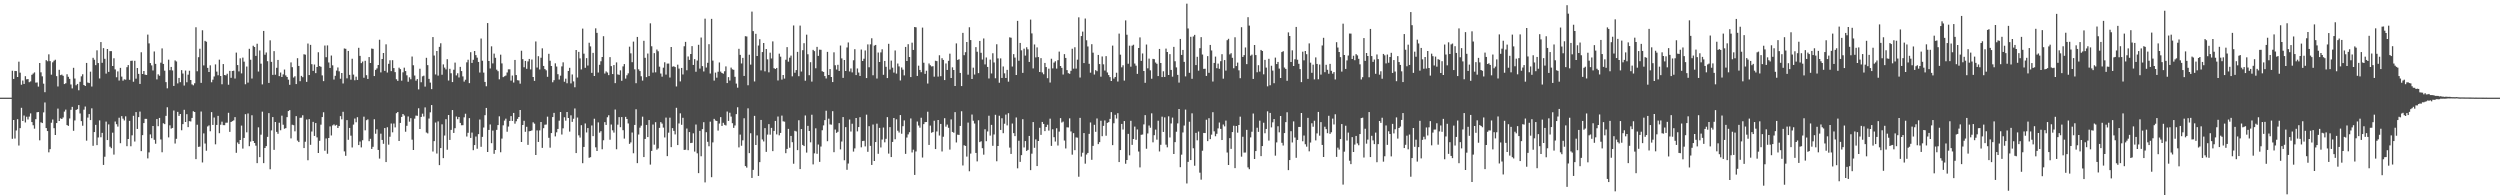 <?xml version="1.0" encoding="UTF-8"?>
<svg xmlns="http://www.w3.org/2000/svg" width="1920" height="150">
  <path d="M0 75.000h1v1.000H0zM1 75.000h1v1.000H1zM2 75.000h1v1.000H2zM3 74.998h1v1.000H3zM4 74.999h1v1.000H4zM5 74.997h1v1.000H5zM6 74.998h1v1.000H6zM7 74.997h1v1.000H7zM8 74.998h1v1.000H8zM9 54.328h1v52.251H9zM10 60.637h1v31.526H10zM11 54.458h1v51.927H11zM12 54.560h1v45.616H12zM13 59.154h1v32.409H13zM14 47.350h1v64.422H14zM15 55.795h1v42.598H15zM16 65.095h1v17.709H16zM17 61.853h1v31.080H17zM18 64.451h1v24.252H18zM19 58.529h1v35.521H19zM20 60.902h1v28.728H20zM21 60.716h1v31.017H21zM22 63.135h1v26.405H22zM23 62.505h1v24.576H23zM24 57.448h1v36.306H24zM25 56.498h1v39.711H25zM26 55.622h1v43.189H26zM27 63.442h1v28.084H27zM28 63.340h1v22.894H28zM29 66.495h1v19.506H29zM30 48.383h1v59.408H30zM31 55.558h1v38.416H31zM32 58.618h1v35.913H32zM33 64.279h1v22.044H33zM34 70.814h1v7.856H34zM35 46.171h1v52.169H35zM36 47.059h1v53.618H36zM37 41.727h1v75.284H37zM38 46.965h1v67.567H38zM39 57.348h1v36.907H39zM40 47.867h1v43.933H40zM41 46.583h1v51.876H41zM42 45.881h1v57.795H42zM43 58.490h1v36.042H43zM44 66.409h1v17.017H44zM45 53.602h1v39.315H45zM46 57.725h1v33.168H46zM47 57.308h1v34.070H47zM48 58.196h1v32.029H48zM49 64.540h1v21.157H49zM50 63.971h1v20.188H50zM51 57.056h1v39.008H51zM52 58.969h1v37.723H52zM53 60.555h1v30.430H53zM54 64.854h1v19.464H54zM55 67.889h1v14.205H55zM56 52.059h1v48.420H56zM57 60.327h1v32.192H57zM58 65.462h1v18.973H58zM59 64.483h1v19.379H59zM60 69.343h1v11.361H60zM61 62.805h1v24.320H61zM62 58.616h1v34.415H62zM63 57.057h1v39.502H63zM64 65.294h1v18.939H64zM65 66.052h1v15.760H65zM66 48.332h1v59.723H66zM67 63.389h1v26.935H67zM68 63.795h1v23.789H68zM69 55.033h1v37.176H69zM70 66.450h1v16.730H70zM71 44.398h1v67.582H71zM72 45.886h1v55.545H72zM73 49.998h1v45.877H73zM74 38.673h1v72.765H74zM75 48.444h1v57.118H75zM76 60.248h1v32.214H76zM77 32.328h1v73.075H77zM78 48.207h1v53.849H78zM79 36.991h1v89.695H79zM80 45.147h1v75.244H80zM81 56.527h1v36.855H81zM82 37.642h1v69.922H82zM83 55.211h1v40.336H83zM84 39.259h1v73.431H84zM85 39.289h1v74.510H85zM86 50.676h1v51.232H86zM87 44.726h1v74.023H87zM88 53.310h1v40.054H88zM89 59.326h1v36.041H89zM90 54.850h1v42.368H90zM91 61.840h1v28.560H91zM92 52.101h1v57.889H92zM93 58.844h1v30.361H93zM94 61.960h1v29.163H94zM95 60.948h1v31.549H95zM96 61.160h1v28.200H96zM97 51.607h1v60.653H97zM98 49.987h1v56.784H98zM99 61.273h1v31.546H99zM100 46.745h1v65.582H100zM101 46.603h1v57.355H101zM102 62.769h1v26.153H102zM103 46.718h1v61.966H103zM104 60.431h1v25.661H104zM105 52.239h1v46.788H105zM106 56.752h1v33.184H106zM107 64.462h1v21.234H107zM108 40.139h1v75.953H108zM109 56.818h1v46.949H109zM110 54.517h1v39.982H110zM111 57.325h1v33.940H111zM112 57.584h1v33.723H112zM113 26.579h1v95.049H113zM114 33.349h1v83.684H114zM115 48.457h1v54.743H115zM116 50.213h1v55.942H116zM117 54.127h1v42.651H117zM118 39.519h1v67.845H118zM119 49.059h1v61.327H119zM120 60.996h1v30.425H120zM121 57.097h1v39.812H121zM122 58.180h1v32.396H122zM123 48.152h1v58.942H123zM124 37.147h1v79.797H124zM125 49.092h1v45.596H125zM126 54.250h1v41.101H126zM127 63.089h1v25.898H127zM128 67.819h1v14.577H128zM129 45.826h1v59.691H129zM130 53.889h1v42.353H130zM131 51.388h1v47.377H131zM132 54.140h1v44.108H132zM133 65.985h1v18.899H133zM134 46.405h1v63.810H134zM135 47.195h1v59.405H135zM136 64.027h1v21.871H136zM137 59.859h1v29.105H137zM138 63.113h1v24.424H138zM139 53.845h1v46.182H139zM140 56.483h1v38.866H140zM141 65.663h1v18.661H141zM142 54.191h1v39.489H142zM143 63.174h1v24.520H143zM144 57.332h1v40.304H144zM145 54.319h1v38.729H145zM146 61.420h1v31.850H146zM147 64.800h1v25.776H147zM148 65.514h1v19.916H148zM149 63.938h1v22.056H149zM150 20.939h1v101.266H150zM151 54.712h1v41.088H151zM152 43.954h1v68.847H152zM153 37.417h1v75.175H153zM154 63.649h1v21.986H154zM155 23.263h1v101.517H155zM156 50.228h1v52.244H156zM157 31.371h1v78.869H157zM158 32.028h1v83.761H158zM159 52.128h1v44.993H159zM160 55.314h1v40.980H160zM161 50.159h1v50.656H161zM162 63.182h1v22.926H162zM163 61.208h1v34.721H163zM164 58.723h1v31.543H164zM165 49.463h1v61.385H165zM166 55.008h1v40.916H166zM167 57.783h1v31.190H167zM168 45.809h1v56.464H168zM169 58.383h1v37.426H169zM170 64.729h1v28.711H170zM171 49.179h1v46.941H171zM172 57.604h1v38.538H172zM173 57.890h1v36.352H173zM174 56.641h1v37.556H174zM175 65.076h1v21.538H175zM176 54.416h1v46.848H176zM177 59.752h1v33.955H177zM178 54.527h1v38.512H178zM179 54.258h1v38.186H179zM180 60.307h1v29.639H180zM181 40.399h1v76.958H181zM182 49.955h1v59.477H182zM183 54.842h1v55.777H183zM184 44.822h1v62.704H184zM185 56.350h1v40.126H185zM186 44.232h1v69.896H186zM187 47.347h1v58.569H187zM188 64.722h1v22.992H188zM189 51.124h1v50.519H189zM190 63.441h1v23.692H190zM191 37.482h1v74.817H191zM192 45.895h1v62.867H192zM193 60.311h1v28.225H193zM194 35.107h1v73.196H194zM195 36.102h1v73.744H195zM196 42.888h1v68.984H196zM197 33.590h1v91.696H197zM198 54.923h1v42.845H198zM199 38.733h1v81.957H199zM200 48.910h1v54.534H200zM201 64.817h1v20.944H201zM202 23.732h1v101.546H202zM203 42.030h1v71.614H203zM204 40.272h1v71.975H204zM205 46.989h1v58.108H205zM206 63.703h1v23.179H206zM207 30.992h1v98.984H207zM208 47.531h1v52.636H208zM209 57.491h1v32.421H209zM210 39.274h1v75.847H210zM211 57.382h1v36.310H211zM212 52.072h1v49.195H212zM213 46.006h1v56.758H213zM214 58.488h1v35.780H214zM215 55.689h1v44.371H215zM216 59.141h1v29.672H216zM217 57.162h1v38.620H217zM218 53.417h1v45.463H218zM219 57.885h1v40.541H219zM220 59.141h1v30.808H220zM221 61.187h1v24.094H221zM222 65.134h1v19.435H222zM223 47.914h1v58.366H223zM224 51.606h1v44.200H224zM225 59.520h1v36.645H225zM226 58.577h1v42.263H226zM227 64.544h1v24.633H227zM228 44.686h1v63.299H228zM229 50.621h1v58.462H229zM230 62.366h1v28.117H230zM231 58.275h1v32.088H231zM232 59.298h1v29.237H232zM233 41.667h1v72.058H233zM234 41.993h1v66.841H234zM235 62.851h1v28.938H235zM236 33.456h1v89.644H236zM237 57.667h1v33.851H237zM238 34.467h1v76.741H238zM239 49.298h1v51.741H239zM240 54.426h1v39.177H240zM241 49.586h1v54.793H241zM242 56.183h1v38.347H242zM243 51.460h1v54.082H243zM244 40.137h1v77.355H244zM245 50.729h1v57.424H245zM246 51.313h1v44.418H246zM247 57.891h1v31.998H247zM248 62.325h1v23.919H248zM249 34.968h1v80.813H249zM250 43.918h1v62.440H250zM251 34.842h1v83.211H251zM252 47.967h1v57.992H252zM253 52.170h1v44.920H253zM254 42.631h1v61.409H254zM255 50.180h1v46.123H255zM256 61.088h1v34.426H256zM257 58.215h1v38.274H257zM258 54.221h1v41.696H258zM259 51.808h1v46.481H259zM260 54.803h1v42.040H260zM261 60.492h1v28.721H261zM262 56.039h1v35.608H262zM263 64.106h1v21.748H263zM264 37.222h1v79.074H264zM265 37.501h1v82.153H265zM266 60.171h1v32.100H266zM267 39.100h1v68.276H267zM268 57.498h1v40.780H268zM269 61.181h1v43.009H269zM270 45.118h1v68.155H270zM271 57.287h1v38.413H271zM272 61.636h1v29.385H272zM273 58.882h1v35.027H273zM274 61.382h1v28.616H274zM275 36.697h1v74.703H275zM276 42.922h1v65.797H276zM277 48.483h1v64.726H277zM278 47.234h1v60.478H278zM279 59.710h1v29.907H279zM280 46.716h1v53.385H280zM281 57.755h1v34.576H281zM282 60.608h1v31.091H282zM283 43.845h1v64.588H283zM284 48.369h1v58.215H284zM285 37.255h1v77.122H285zM286 37.510h1v75.229H286zM287 58.406h1v33.180H287zM288 53.655h1v49.067H288zM289 52.533h1v46.793H289zM290 49.933h1v65.206H290zM291 30.518h1v91.297H291zM292 55.591h1v47.063H292zM293 45.315h1v62.177H293zM294 40.703h1v69.759H294zM295 54.410h1v43.939H295zM296 34.055h1v90.396H296zM297 55.688h1v42.034H297zM298 49.015h1v62.073H298zM299 46.260h1v58.773H299zM300 54.639h1v40.234H300zM301 46.248h1v55.389H301zM302 52.264h1v42.632H302zM303 55.408h1v42.454H303zM304 60.897h1v26.029H304zM305 62.123h1v23.902H305zM306 51.965h1v56.329H306zM307 53.093h1v41.307H307zM308 61.933h1v27.893H308zM309 55.544h1v31.992H309zM310 51.949h1v36.779H310zM311 54.564h1v46.589H311zM312 57.868h1v38.748H312zM313 62.783h1v26.643H313zM314 59.383h1v34.082H314zM315 60.857h1v29.926H315zM316 43.399h1v63.865H316zM317 50.138h1v65.076H317zM318 57.988h1v33.164H318zM319 61.964h1v26.810H319zM320 60.742h1v28.199H320zM321 68.660h1v14.486H321zM322 52.799h1v46.272H322zM323 63.184h1v26.598H323zM324 58.612h1v28.661H324zM325 58.116h1v31.358H325zM326 66.495h1v15.981H326zM327 44.370h1v57.402H327zM328 50.023h1v52.443H328zM329 60.577h1v30.457H329zM330 63.457h1v22.817H330zM331 68.476h1v12.226H331zM332 28.455h1v87.939H332zM333 42.637h1v65.744H333zM334 57.195h1v36.928H334zM335 39.180h1v78.744H335zM336 58.046h1v35.172H336zM337 36.014h1v90.796H337zM338 33.223h1v80.510H338zM339 57.399h1v38.066H339zM340 49.466h1v71.975H340zM341 51.898h1v52.168H341zM342 53.312h1v38.214H342zM343 45.444h1v69.571H343zM344 61.833h1v26.511H344zM345 52.829h1v54.648H345zM346 56.263h1v43.483H346zM347 63.021h1v21.535H347zM348 53.543h1v48.533H348zM349 48.084h1v50.398H349zM350 57.898h1v31.601H350zM351 56.252h1v35.314H351zM352 59.508h1v30.332H352zM353 51.339h1v43.096H353zM354 54.567h1v41.646H354zM355 58.652h1v37.515H355zM356 62.683h1v27.417H356zM357 61.224h1v26.142H357zM358 47.848h1v57.003H358zM359 45.852h1v56.156H359zM360 63.828h1v26.896H360zM361 40.107h1v65.849H361zM362 48.321h1v53.516H362zM363 45.915h1v69.460H363zM364 39.158h1v72.270H364zM365 42.349h1v62.498H365zM366 44.273h1v69.947H366zM367 47.551h1v55.454H367zM368 55.721h1v36.102H368zM369 29.609h1v83.119H369zM370 46.647h1v58.477H370zM371 55.756h1v42.188H371zM372 62.913h1v25.551H372zM373 66.255h1v16.659H373zM374 17.717h1v99.017H374zM375 46.829h1v52.964H375zM376 52.574h1v43.024H376zM377 35.593h1v74.399H377zM378 48.667h1v51.626H378zM379 41.189h1v76.934H379zM380 44.376h1v70.833H380zM381 53.502h1v46.214H381zM382 54.698h1v41.354H382zM383 60.911h1v28.433H383zM384 41.979h1v74.939H384zM385 48.683h1v57.787H385zM386 59.259h1v36.992H386zM387 58.568h1v34.033H387zM388 57.995h1v33.140H388zM389 55.678h1v45.479H389zM390 53.230h1v43.947H390zM391 53.265h1v39.617H391zM392 61.926h1v27.280H392zM393 58.002h1v34.887H393zM394 63.362h1v23.380H394zM395 46.015h1v48.955H395zM396 57.670h1v35.461H396zM397 61.611h1v29.692H397zM398 61.821h1v28.059H398zM399 64.254h1v20.248H399zM400 38.971h1v70.076H400zM401 45.435h1v50.540H401zM402 51.665h1v41.101H402zM403 46.789h1v54.435H403zM404 52.856h1v44.522H404zM405 47.134h1v64.133H405zM406 45.240h1v55.595H406zM407 53.275h1v47.340H407zM408 45.717h1v54.410H408zM409 59.146h1v34.809H409zM410 62.090h1v32.883H410zM411 31.844h1v87.214H411zM412 51.888h1v48.243H412zM413 43.184h1v65.830H413zM414 53.370h1v46.784H414zM415 44.336h1v49.351H415zM416 37.130h1v76.437H416zM417 50.614h1v47.835H417zM418 53.052h1v42.747H418zM419 53.990h1v41.627H419zM420 58.967h1v30.616H420zM421 41.321h1v64.486H421zM422 46.651h1v66.779H422zM423 50.663h1v51.511H423zM424 63.165h1v26.732H424zM425 61.585h1v25.090H425zM426 48.646h1v56.106H426zM427 51.079h1v50.539H427zM428 56.999h1v42.032H428zM429 61.098h1v31.586H429zM430 58.121h1v27.901H430zM431 51.013h1v52.326H431zM432 47.884h1v50.653H432zM433 62.758h1v27.300H433zM434 60.398h1v32.269H434zM435 63.943h1v22.097H435zM436 54.456h1v36.169H436zM437 52.085h1v48.982H437zM438 64.042h1v24.544H438zM439 57.192h1v36.410H439zM440 62.533h1v28.666H440zM441 67.012h1v16.280H441zM442 38.380h1v79.164H442zM443 59.554h1v30.689H443zM444 39.825h1v64.093H444zM445 44.833h1v60.854H445zM446 53.343h1v42.804H446zM447 21.949h1v103.411H447zM448 41.209h1v71.633H448zM449 52.066h1v42.751H449zM450 44.644h1v57.088H450zM451 50.355h1v48.006H451zM452 32.831h1v88.380H452zM453 35.616h1v85.110H453zM454 55.979h1v40.392H454zM455 40.607h1v63.919H455zM456 58.370h1v32.822H456zM457 21.772h1v91.394H457zM458 25.236h1v90.756H458zM459 55.698h1v38.305H459zM460 49.747h1v52.163H460zM461 47.072h1v53.669H461zM462 43.771h1v70.867H462zM463 27.796h1v79.926H463zM464 56.453h1v37.333H464zM465 54.838h1v41.117H465zM466 55.687h1v34.385H466zM467 57.720h1v30.793H467zM468 43.902h1v63.428H468zM469 50.774h1v44.854H469zM470 56.865h1v43.222H470zM471 49.957h1v51.891H471zM472 63.824h1v20.274H472zM473 47.903h1v66.732H473zM474 57.140h1v38.595H474zM475 57.514h1v32.445H475zM476 53.995h1v43.689H476zM477 62.074h1v27.813H477zM478 51.011h1v48.999H478zM479 49.207h1v57.247H479zM480 60.380h1v29.376H480zM481 57.798h1v33.577H481zM482 56.312h1v38.530H482zM483 35.860h1v74.628H483zM484 40.938h1v68.443H484zM485 47.766h1v54.016H485zM486 31.972h1v85.759H486zM487 53.229h1v42.727H487zM488 63.908h1v20.017H488zM489 28.372h1v96.932H489zM490 53.240h1v50.080H490zM491 54.566h1v43.481H491zM492 58.558h1v37.942H492zM493 61.916h1v27.684H493zM494 31.312h1v89.336H494zM495 44.398h1v62.297H495zM496 59.263h1v36.663H496zM497 41.122h1v64.146H497zM498 58.423h1v33.776H498zM499 17.910h1v108.489H499zM500 35.530h1v80.362H500zM501 55.745h1v39.912H501zM502 40.806h1v70.324H502zM503 55.550h1v38.320H503zM504 38.057h1v76.868H504zM505 39.392h1v74.600H505zM506 51.189h1v47.008H506zM507 56.489h1v37.290H507zM508 58.858h1v36.087H508zM509 51.963h1v46.047H509zM510 47.813h1v57.750H510zM511 57.310h1v33.009H511zM512 48.822h1v71.095H512zM513 48.791h1v53.087H513zM514 59.560h1v30.800H514zM515 36.074h1v76.907H515zM516 51.199h1v47.201H516zM517 50.875h1v49.626H517zM518 51.491h1v51.752H518zM519 66.401h1v16.392H519zM520 49.647h1v61.788H520zM521 52.698h1v42.143H521zM522 62.521h1v24.541H522zM523 52.148h1v43.713H523zM524 57.181h1v33.303H524zM525 35.542h1v79.620H525zM526 32.170h1v82.824H526zM527 53.965h1v44.772H527zM528 43.378h1v71.975H528zM529 45.991h1v55.417H529zM530 41.475h1v68.401H530zM531 35.427h1v74.224H531zM532 49.868h1v52.532H532zM533 45.419h1v71.004H533zM534 55.074h1v40.550H534zM535 46.511h1v71.239H535zM536 34.393h1v98.557H536zM537 52.706h1v47.790H537zM538 28.820h1v91.181H538zM539 50.769h1v48.383H539zM540 54.903h1v38.963H540zM541 14.335h1v125.731H541zM542 51.868h1v49.638H542zM543 48.240h1v60.645H543zM544 33.965h1v78.342H544zM545 56.480h1v36.948H545zM546 14.484h1v121.583H546zM547 46.522h1v62.857H547zM548 61.900h1v29.395H548zM549 55.755h1v36.813H549zM550 59.650h1v33.290H550zM551 55.094h1v45.219H551zM552 47.960h1v46.918H552zM553 54.991h1v34.989H553zM554 56.052h1v40.676H554zM555 56.648h1v37.683H555zM556 54.740h1v41.126H556zM557 50.994h1v45.356H557zM558 63.811h1v21.866H558zM559 59.219h1v33.672H559zM560 61.827h1v24.731H560zM561 51.929h1v37.643H561zM562 53.259h1v41.371H562zM563 53.601h1v44.625H563zM564 58.975h1v37.369H564zM565 64.197h1v23.435H565zM566 67.339h1v15.045H566zM567 37.493h1v75.712H567zM568 42.156h1v61.238H568zM569 48.720h1v63.195H569zM570 44.464h1v63.295H570zM571 58.301h1v32.506H571zM572 27.812h1v99.717H572zM573 28.001h1v100.725H573zM574 65.488h1v17.735H574zM575 42.055h1v75.576H575zM576 49.598h1v52.739H576zM577 8.917h1v127.760H577zM578 23.895h1v106.579H578zM579 62.569h1v26.424H579zM580 25.974h1v85.381H580zM581 42.992h1v60.971H581zM582 34.979h1v100.161H582zM583 30.105h1v94.398H583zM584 54.090h1v38.005H584zM585 39.994h1v67.105H585zM586 33.023h1v75.641H586zM587 54.804h1v43.593H587zM588 37.644h1v79.009H588zM589 45.561h1v57.788H589zM590 55.564h1v39.753H590zM591 40.468h1v62.953H591zM592 44.887h1v53.302H592zM593 31.805h1v84.274H593zM594 52.363h1v48.188H594zM595 52.981h1v39.893H595zM596 52.182h1v51.021H596zM597 61.801h1v27.700H597zM598 41.208h1v62.721H598zM599 43.509h1v58.564H599zM600 61.114h1v27.669H600zM601 57.591h1v35.614H601zM602 60.378h1v33.088H602zM603 45.898h1v71.760H603zM604 36.201h1v78.173H604zM605 47.343h1v51.651H605zM606 44.282h1v69.172H606zM607 42.682h1v61.734H607zM608 58.633h1v50.573H608zM609 19.575h1v106.183H609zM610 55.868h1v44.610H610zM611 53.804h1v47.178H611zM612 39.832h1v75.488H612zM613 58.544h1v33.816H613zM614 19.679h1v110.142H614zM615 54.918h1v44.230H615zM616 38.571h1v72.730H616zM617 33.165h1v78.989H617zM618 62.015h1v26.653H618zM619 26.604h1v90.612H619zM620 41.701h1v54.963H620zM621 57.773h1v42.834H621zM622 47.781h1v61.539H622zM623 62.684h1v25.442H623zM624 38.273h1v87.970H624zM625 39.275h1v78.473H625zM626 52.449h1v46.110H626zM627 36.015h1v82.123H627zM628 42.923h1v68.068H628zM629 38.155h1v86.172H629zM630 38.235h1v74.308H630zM631 54.730h1v45.338H631zM632 55.255h1v41.036H632zM633 58.426h1v33.823H633zM634 60.240h1v24.783H634zM635 39.853h1v68.614H635zM636 57.587h1v33.548H636zM637 53.033h1v42.491H637zM638 59.137h1v36.618H638zM639 63.026h1v22.351H639zM640 40.214h1v76.675H640zM641 50.133h1v49.357H641zM642 53.394h1v48.668H642zM643 49.788h1v51.442H643zM644 54.452h1v40.091H644zM645 34.996h1v79.755H645zM646 44.826h1v63.855H646zM647 59.795h1v30.118H647zM648 46.077h1v77.021H648zM649 54.542h1v43.074H649zM650 36.443h1v93.968H650zM651 32.605h1v92.993H651zM652 54.900h1v36.880H652zM653 52.599h1v48.412H653zM654 55.587h1v39.461H654zM655 46.273h1v70.173H655zM656 37.786h1v76.192H656zM657 57.664h1v32.981H657zM658 52.574h1v48.351H658zM659 55.722h1v41.843H659zM660 58.313h1v31.684H660zM661 38.020h1v75.114H661zM662 46.840h1v61.512H662zM663 45.087h1v63.057H663zM664 38.772h1v73.669H664zM665 59.965h1v28.102H665zM666 34.099h1v82.486H666zM667 51.680h1v45.222H667zM668 34.031h1v77.986H668zM669 29.395h1v97.297H669zM670 57.795h1v37.821H670zM671 34.999h1v88.640H671zM672 34.518h1v74.570H672zM673 60.294h1v34.679H673zM674 40.347h1v77.767H674zM675 47.627h1v50.564H675zM676 40.246h1v73.017H676zM677 37.853h1v69.317H677zM678 57.458h1v40.491H678zM679 46.786h1v62.533H679zM680 51.307h1v55.312H680zM681 59.978h1v30.003H681zM682 33.625h1v84.336H682zM683 53.379h1v44.248H683zM684 46.525h1v74.095H684zM685 51.966h1v57.052H685zM686 55.736h1v34.890H686zM687 38.766h1v68.200H687zM688 56.551h1v35.109H688zM689 48.781h1v51.617H689zM690 50.984h1v50.825H690zM691 61.820h1v26.547H691zM692 51.813h1v50.900H692zM693 53.519h1v43.398H693zM694 57.892h1v34.591H694zM695 36.065h1v82.128H695zM696 46.830h1v58.793H696zM697 33.920h1v69.281H697zM698 43.793h1v57.716H698zM699 59.182h1v31.825H699zM700 32.769h1v84.315H700zM701 38.343h1v76.603H701zM702 20.723h1v113.638H702zM703 20.996h1v95.320H703zM704 58.307h1v35.036H704zM705 50.455h1v45.948H705zM706 53.718h1v44.355H706zM707 55.438h1v34.982H707zM708 21.207h1v99.761H708zM709 48.157h1v47.198H709zM710 56.745h1v37.050H710zM711 54.344h1v39.361H711zM712 64.176h1v21.646H712zM713 48.732h1v62.568H713zM714 50.099h1v46.353H714zM715 51.067h1v50.881H715zM716 50.862h1v50.566H716zM717 58.886h1v33.852H717zM718 46.634h1v67.859H718zM719 46.949h1v54.012H719zM720 58.806h1v33.373H720zM721 42.430h1v61.679H721zM722 58.504h1v36.655H722zM723 44.675h1v71.639H723zM724 46.004h1v58.997H724zM725 61.472h1v29.312H725zM726 48.751h1v48.523H726zM727 53.686h1v42.004H727zM728 46.688h1v51.449H728zM729 41.205h1v73.692H729zM730 59.908h1v31.806H730zM731 51.709h1v49.609H731zM732 53.754h1v48.204H732zM733 66.032h1v20.094H733zM734 33.319h1v76.117H734zM735 46.028h1v57.372H735zM736 45.508h1v58.106H736zM737 56.032h1v40.690H737zM738 66.118h1v19.319H738zM739 25.228h1v101.861H739zM740 42.376h1v69.191H740zM741 40.097h1v71.989H741zM742 32.262h1v88.004H742zM743 57.328h1v36.825H743zM744 20.944h1v110.608H744zM745 30.771h1v87.179H745zM746 60.675h1v27.267H746zM747 51.949h1v40.761H747zM748 57.221h1v37.654H748zM749 36.220h1v81.216H749zM750 39.730h1v84.220H750zM751 56.190h1v36.164H751zM752 31.421h1v77.717H752zM753 40.570h1v67.900H753zM754 45.744h1v68.065H754zM755 29.563h1v89.233H755zM756 49.482h1v49.801H756zM757 44.109h1v64.308H757zM758 51.406h1v49.566H758zM759 60.284h1v28.584H759zM760 45.787h1v58.337H760zM761 56.427h1v39.451H761zM762 40.916h1v71.051H762zM763 47.985h1v55.304H763zM764 60.106h1v28.079H764zM765 33.980h1v89.889H765zM766 44.852h1v67.282H766zM767 63.519h1v25.358H767zM768 44.867h1v54.910H768zM769 59.852h1v30.966H769zM770 51.052h1v51.249H770zM771 56.297h1v38.752H771zM772 59.903h1v28.124H772zM773 53.660h1v42.657H773zM774 62.708h1v24.247H774zM775 28.686h1v84.684H775zM776 28.981h1v89.254H776zM777 51.086h1v43.780H777zM778 41.551h1v60.707H778zM779 44.218h1v60.313H779zM780 57.587h1v32.622H780zM781 16.018h1v113.243H781zM782 46.629h1v61.459H782zM783 32.993h1v91.331H783zM784 38.680h1v80.446H784zM785 55.972h1v35.581H785zM786 37.392h1v75.873H786zM787 42.714h1v65.630H787zM788 36.290h1v79.618H788zM789 37.888h1v77.199H789zM790 47.575h1v56.834H790zM791 15.079h1v115.577H791zM792 25.662h1v92.354H792zM793 52.523h1v41.237H793zM794 34.131h1v79.370H794zM795 44.064h1v63.010H795zM796 36.392h1v91.149H796zM797 43.819h1v64.449H797zM798 55.315h1v42.850H798zM799 44.634h1v58.964H799zM800 55.647h1v38.000H800zM801 57.044h1v38.155H801zM802 48.327h1v52.402H802zM803 51.508h1v46.003H803zM804 60.071h1v35.719H804zM805 52.715h1v47.582H805zM806 63.386h1v27.729H806zM807 45.115h1v66.900H807zM808 52.531h1v46.721H808zM809 48.054h1v57.302H809zM810 47.065h1v61.610H810zM811 52.666h1v45.857H811zM812 46.218h1v65.578H812zM813 39.627h1v61.431H813zM814 50.673h1v40.044H814zM815 52.139h1v41.944H815zM816 57.224h1v36.184H816zM817 41.559h1v66.350H817zM818 44.483h1v69.546H818zM819 53.843h1v43.939H819zM820 56.210h1v41.691H820zM821 56.695h1v34.210H821zM822 54.378h1v46.583H822zM823 37.408h1v81.366H823zM824 52.726h1v49.545H824zM825 36.288h1v79.044H825zM826 52.680h1v52.836H826zM827 45.845h1v59.880H827zM828 13.326h1v122.388H828zM829 59.539h1v30.978H829zM830 27.709h1v92.579H830zM831 24.275h1v93.006H831zM832 48.426h1v53.757H832zM833 14.224h1v111.450H833zM834 30.921h1v87.773H834zM835 35.666h1v81.782H835zM836 49.002h1v53.786H836zM837 55.786h1v38.244H837zM838 33.924h1v88.823H838zM839 40.464h1v71.561H839zM840 57.223h1v38.635H840zM841 53.841h1v47.357H841zM842 54.683h1v36.279H842zM843 42.175h1v68.504H843zM844 49.219h1v59.931H844zM845 58.883h1v33.836H845zM846 43.361h1v61.229H846zM847 49.410h1v47.249H847zM848 54.192h1v38.336H848zM849 43.109h1v61.127H849zM850 55.653h1v38.696H850zM851 57.631h1v36.193H851zM852 59.250h1v32.029H852zM853 62.207h1v23.916H853zM854 35.015h1v76.466H854zM855 60.381h1v34.303H855zM856 59.154h1v29.029H856zM857 55.865h1v35.173H857zM858 62.620h1v24.304H858zM859 25.822h1v98.631H859zM860 41.975h1v73.278H860zM861 51.705h1v43.486H861zM862 50.104h1v49.369H862zM863 61.878h1v31.082H863zM864 15.651h1v110.082H864zM865 26.663h1v96.211H865zM866 48.942h1v53.890H866zM867 35.086h1v84.223H867zM868 51.211h1v41.578H868zM869 35.088h1v76.147H869zM870 34.331h1v72.445H870zM871 48.789h1v48.455H871zM872 50.422h1v56.929H872zM873 56.725h1v42.686H873zM874 36.861h1v79.528H874zM875 28.740h1v99.803H875zM876 46.763h1v56.782H876zM877 41.085h1v62.256H877zM878 54.542h1v41.006H878zM879 63.593h1v24.815H879zM880 34.225h1v80.027H880zM881 52.475h1v50.031H881zM882 45.030h1v51.358H882zM883 54.034h1v44.081H883zM884 60.451h1v26.602H884zM885 45.196h1v64.118H885zM886 45.444h1v58.405H886zM887 48.005h1v51.507H887zM888 48.986h1v58.259H888zM889 58.439h1v34.303H889zM890 37.583h1v78.724H890zM891 48.397h1v62.791H891zM892 59.179h1v30.420H892zM893 54.731h1v46.579H893zM894 59.088h1v31.089H894zM895 37.316h1v73.768H895zM896 39.945h1v73.231H896zM897 57.586h1v31.747H897zM898 41.553h1v64.004H898zM899 53.731h1v41.113H899zM900 58.885h1v31.429H900zM901 35.984h1v82.288H901zM902 47.064h1v62.083H902zM903 51.785h1v49.410H903zM904 57.505h1v37.265H904zM905 63.456h1v20.242H905zM906 29.904h1v98.509H906zM907 42.174h1v76.629H907zM908 38.358h1v63.394H908zM909 47.530h1v48.901H909zM910 58.651h1v25.506H910zM911 2.809h1v138.093H911zM912 21.856h1v102.471H912zM913 55.935h1v37.553H913zM914 28.267h1v94.683H914zM915 60.532h1v26.515H915zM916 28.005h1v85.877H916zM917 26.800h1v100.467H917zM918 49.996h1v52.058H918zM919 43.630h1v64.141H919zM920 54.276h1v46.736H920zM921 36.994h1v95.628H921zM922 28.540h1v109.431H922zM923 41.877h1v73.868H923zM924 52.888h1v49.209H924zM925 52.763h1v49.439H925zM926 58.319h1v33.637H926zM927 43.135h1v65.271H927zM928 55.886h1v34.886H928zM929 34.499h1v72.356H929zM930 38.774h1v64.666H930zM931 62.636h1v23.510H931zM932 48.341h1v52.503H932zM933 43.490h1v61.140H933zM934 52.382h1v50.386H934zM935 48.821h1v49.771H935zM936 52.816h1v41.288H936zM937 47.008h1v51.954H937zM938 41.647h1v65.899H938zM939 60.425h1v35.200H939zM940 46.107h1v50.961H940zM941 54.238h1v38.407H941zM942 30.861h1v86.311H942zM943 29.776h1v96.920H943zM944 41.753h1v64.320H944zM945 40.847h1v73.466H945zM946 44.398h1v57.038H946zM947 52.449h1v44.140H947zM948 28.634h1v100.493H948zM949 50.715h1v46.029H949zM950 48.063h1v53.832H950zM951 53.998h1v42.004H951zM952 60.034h1v29.572H952zM953 20.886h1v99.445H953zM954 43.722h1v61.278H954zM955 42.341h1v74.835H955zM956 36.440h1v80.706H956zM957 49.275h1v50.446H957zM958 13.215h1v115.355H958zM959 19.687h1v110.249H959zM960 42.728h1v62.808H960zM961 41.919h1v59.235H961zM962 60.638h1v26.557H962zM963 34.543h1v87.554H963zM964 42.297h1v73.728H964zM965 55.489h1v42.611H965zM966 50.077h1v51.209H966zM967 54.983h1v37.670H967zM968 38.337h1v81.585H968zM969 39.166h1v73.037H969zM970 57.101h1v37.171H970zM971 45.954h1v56.391H971zM972 51.914h1v47.103H972zM973 66.322h1v19.205H973zM974 45.135h1v62.862H974zM975 65.497h1v21.234H975zM976 50.497h1v47.348H976zM977 54.209h1v39.763H977zM978 63.907h1v27.548H978zM979 44.245h1v75.283H979zM980 49.209h1v60.138H980zM981 47.580h1v49.384H981zM982 52.711h1v48.915H982zM983 59.924h1v29.186H983zM984 39.989h1v69.697H984zM985 39.332h1v72.456H985zM986 51.886h1v50.333H986zM987 52.944h1v40.854H987zM988 62.032h1v24.178H988zM989 24.889h1v105.787H989zM990 27.633h1v95.317H990zM991 47.596h1v53.154H991zM992 38.679h1v70.752H992zM993 50.677h1v42.544H993zM994 45.507h1v60.104H994zM995 20.695h1v100.481H995zM996 45.897h1v61.558H996zM997 48.974h1v48.525H997zM998 53.097h1v44.405H998zM999 63.060h1v23.740H999zM1000 39.659h1v68.838H1000zM1001 46.353h1v57.720H1001zM1002 39.154h1v71.636H1002zM1003 41.611h1v71.049H1003zM1004 60.566h1v29.934H1004zM1005 33.316h1v82.926H1005zM1006 48.112h1v61.368H1006zM1007 55.912h1v38.754H1007zM1008 49.668h1v47.659H1008zM1009 60.994h1v31.736H1009zM1010 44.076h1v63.775H1010zM1011 49.114h1v53.317H1011zM1012 60.889h1v25.070H1012zM1013 49.565h1v54.638H1013zM1014 57.317h1v36.505H1014zM1015 34.935h1v76.371H1015zM1016 29.007h1v91.591H1016zM1017 55.433h1v41.889H1017zM1018 49.760h1v49.397H1018zM1019 53.613h1v48.673H1019zM1020 56.652h1v32.278H1020zM1021 49.063h1v53.770H1021zM1022 54.356h1v47.213H1022zM1023 56.574h1v34.511H1023zM1024 55.324h1v40.269H1024zM1025 61.020h1v26.755H1025zM1026 32.419h1v88.051H1026zM1027 36.488h1v76.911H1027zM1028 39.951h1v74.942H1028zM1029 43.867h1v62.934H1029zM1030 54.983h1v40.276H1030zM1031 18.182h1v123.585H1031zM1032 42.215h1v74.251H1032zM1033 52.931h1v43.634H1033zM1034 46.371h1v61.572H1034zM1035 42.658h1v59.192H1035zM1036 25.730h1v97.728H1036zM1037 25.789h1v100.265H1037zM1038 45.290h1v60.003H1038zM1039 42.808h1v73.933H1039zM1040 46.244h1v64.832H1040zM1041 41.568h1v62.819H1041zM1042 42.548h1v67.582H1042zM1043 45.156h1v66.415H1043zM1044 49.409h1v53.577H1044zM1045 61.006h1v29.679H1045zM1046 59.309h1v31.082H1046zM1047 29.214h1v91.760H1047zM1048 46.744h1v52.117H1048zM1049 40.726h1v69.591H1049zM1050 42.983h1v64.208H1050zM1051 59.340h1v26.741H1051zM1052 22.206h1v98.425H1052zM1053 43.036h1v61.238H1053zM1054 47.512h1v60.293H1054zM1055 45.700h1v65.019H1055zM1056 56.693h1v45.128H1056zM1057 41.806h1v82.789H1057zM1058 45.389h1v65.282H1058zM1059 57.320h1v35.590H1059zM1060 54.714h1v39.640H1060zM1061 60.444h1v29.963H1061zM1062 41.443h1v82.719H1062zM1063 42.489h1v77.530H1063zM1064 48.670h1v47.709H1064zM1065 41.902h1v69.377H1065zM1066 48.183h1v52.613H1066zM1067 43.769h1v59.153H1067zM1068 40.572h1v79.524H1068zM1069 55.995h1v39.142H1069zM1070 46.109h1v56.337H1070zM1071 54.956h1v44.344H1071zM1072 62.340h1v27.806H1072zM1073 43.085h1v63.338H1073zM1074 47.644h1v50.678H1074zM1075 49.850h1v47.351H1075zM1076 54.789h1v37.319H1076zM1077 63.023h1v23.794H1077zM1078 26.185h1v87.541H1078zM1079 38.217h1v73.011H1079zM1080 50.917h1v53.254H1080zM1081 34.306h1v80.367H1081zM1082 49.868h1v53.446H1082zM1083 9.261h1v126.467H1083zM1084 19.376h1v102.002H1084zM1085 55.986h1v42.310H1085zM1086 39.684h1v73.074H1086zM1087 43.574h1v63.692H1087zM1088 30.480h1v93.616H1088zM1089 33.381h1v79.630H1089zM1090 54.280h1v38.494H1090zM1091 36.802h1v84.835H1091zM1092 45.575h1v61.819H1092zM1093 52.784h1v52.242H1093zM1094 43.755h1v63.266H1094zM1095 52.619h1v45.293H1095zM1096 39.148h1v64.900H1096zM1097 52.235h1v45.570H1097zM1098 58.082h1v34.962H1098zM1099 41.217h1v70.415H1099zM1100 43.163h1v58.653H1100zM1101 50.279h1v49.258H1101zM1102 43.493h1v56.000H1102zM1103 51.206h1v43.453H1103zM1104 45.443h1v65.657H1104zM1105 45.926h1v54.994H1105zM1106 56.074h1v40.308H1106zM1107 47.012h1v54.214H1107zM1108 57.580h1v33.694H1108zM1109 34.218h1v88.121H1109zM1110 41.859h1v62.962H1110zM1111 50.157h1v44.935H1111zM1112 32.515h1v85.672H1112zM1113 41.463h1v67.736H1113zM1114 34.076h1v85.671H1114zM1115 33.410h1v88.033H1115zM1116 53.786h1v42.668H1116zM1117 35.480h1v76.310H1117zM1118 40.648h1v64.542H1118zM1119 58.404h1v34.180H1119zM1120 21.811h1v103.524H1120zM1121 43.980h1v65.179H1121zM1122 36.977h1v76.986H1122zM1123 47.162h1v52.270H1123zM1124 60.891h1v25.957H1124zM1125 24.675h1v105.872H1125zM1126 41.333h1v75.901H1126zM1127 54.468h1v42.930H1127zM1128 49.632h1v54.643H1128zM1129 62.059h1v26.231H1129zM1130 24.054h1v115.721H1130zM1131 31.872h1v86.855H1131zM1132 55.046h1v41.740H1132zM1133 47.742h1v54.228H1133zM1134 57.354h1v35.051H1134zM1135 44.421h1v65.206H1135zM1136 47.920h1v48.140H1136zM1137 53.744h1v43.028H1137zM1138 54.388h1v43.359H1138zM1139 58.739h1v31.487H1139zM1140 40.408h1v89.481H1140zM1141 43.701h1v67.644H1141zM1142 49.162h1v52.069H1142zM1143 48.592h1v51.558H1143zM1144 49.857h1v50.356H1144zM1145 57.847h1v34.656H1145zM1146 41.871h1v72.871H1146zM1147 52.408h1v49.146H1147zM1148 51.128h1v55.173H1148zM1149 45.625h1v55.968H1149zM1150 60.255h1v29.182H1150zM1151 26.428h1v99.124H1151zM1152 41.334h1v68.061H1152zM1153 37.374h1v86.657H1153zM1154 31.282h1v102.709H1154zM1155 55.876h1v36.897H1155zM1156 38.040h1v71.659H1156zM1157 34.276h1v82.449H1157zM1158 52.032h1v43.365H1158zM1159 42.876h1v76.620H1159zM1160 55.533h1v41.924H1160zM1161 26.586h1v94.133H1161zM1162 35.610h1v86.078H1162zM1163 50.903h1v50.259H1163zM1164 45.042h1v57.351H1164zM1165 57.097h1v39.753H1165zM1166 44.641h1v59.840H1166zM1167 26.424h1v97.290H1167zM1168 54.318h1v54.090H1168zM1169 51.868h1v43.525H1169zM1170 49.948h1v45.767H1170zM1171 62.730h1v28.289H1171zM1172 21.524h1v106.510H1172zM1173 43.378h1v74.011H1173zM1174 55.512h1v38.804H1174zM1175 51.066h1v53.120H1175zM1176 57.443h1v34.110H1176zM1177 42.456h1v72.541H1177zM1178 47.961h1v58.264H1178zM1179 54.696h1v39.068H1179zM1180 43.736h1v85.439H1180zM1181 52.801h1v50.218H1181zM1182 26.283h1v85.994H1182zM1183 30.241h1v88.056H1183zM1184 64.937h1v26.894H1184zM1185 44.628h1v65.209H1185zM1186 50.401h1v47.874H1186zM1187 27.841h1v92.919H1187zM1188 36.814h1v77.066H1188zM1189 56.008h1v34.891H1189zM1190 40.005h1v63.290H1190zM1191 51.932h1v45.679H1191zM1192 63.695h1v22.514H1192zM1193 34.153h1v81.487H1193zM1194 46.291h1v61.645H1194zM1195 53.944h1v39.057H1195zM1196 54.406h1v35.116H1196zM1197 62.735h1v20.913H1197zM1198 21.148h1v95.850H1198zM1199 35.738h1v82.712H1199zM1200 40.885h1v67.226H1200zM1201 31.717h1v80.992H1201zM1202 51.569h1v44.737H1202zM1203 4.003h1v139.518H1203zM1204 10.480h1v115.080H1204zM1205 52.473h1v37.925H1205zM1206 32.959h1v83.299H1206zM1207 41.715h1v75.481H1207zM1208 18.993h1v116.144H1208zM1209 23.804h1v100.732H1209zM1210 46.097h1v60.407H1210zM1211 34.766h1v80.605H1211zM1212 40.699h1v59.107H1212zM1213 32.642h1v95.006H1213zM1214 42.430h1v78.812H1214zM1215 59.018h1v33.858H1215zM1216 52.076h1v47.576H1216zM1217 51.254h1v47.448H1217zM1218 60.272h1v26.880H1218zM1219 40.523h1v84.125H1219zM1220 46.582h1v57.339H1220zM1221 51.549h1v51.739H1221zM1222 44.135h1v62.477H1222zM1223 54.046h1v40.602H1223zM1224 34.684h1v74.980H1224zM1225 38.848h1v66.623H1225zM1226 52.788h1v45.699H1226zM1227 53.855h1v42.152H1227zM1228 57.210h1v30.682H1228zM1229 30.645h1v78.196H1229zM1230 41.513h1v72.436H1230zM1231 51.352h1v42.448H1231zM1232 45.559h1v58.395H1232zM1233 52.050h1v47.395H1233zM1234 21.050h1v116.384H1234zM1235 22.210h1v117.614H1235zM1236 54.746h1v38.076H1236zM1237 32.422h1v88.708H1237zM1238 28.226h1v86.231H1238zM1239 41.121h1v63.470H1239zM1240 14.847h1v132.116H1240zM1241 44.591h1v62.621H1241zM1242 29.839h1v79.340H1242zM1243 46.059h1v64.121H1243zM1244 54.042h1v38.917H1244zM1245 31.166h1v78.476H1245zM1246 47.889h1v54.419H1246zM1247 45.959h1v54.078H1247zM1248 40.254h1v64.467H1248zM1249 47.037h1v55.858H1249zM1250 32.574h1v92.695H1250zM1251 35.369h1v76.626H1251zM1252 54.699h1v42.308H1252zM1253 50.370h1v48.806H1253zM1254 56.474h1v36.644H1254zM1255 28.936h1v87.516H1255zM1256 32.279h1v100.714H1256zM1257 51.946h1v49.055H1257zM1258 39.219h1v75.058H1258zM1259 47.001h1v56.603H1259zM1260 33.712h1v67.435H1260zM1261 39.118h1v70.790H1261zM1262 51.184h1v39.197H1262zM1263 43.860h1v61.207H1263zM1264 44.340h1v59.390H1264zM1265 65.029h1v24.029H1265zM1266 22.188h1v93.371H1266zM1267 54.031h1v42.043H1267zM1268 36.326h1v73.176H1268zM1269 48.562h1v58.706H1269zM1270 62.184h1v25.387H1270zM1271 38.951h1v77.250H1271zM1272 40.449h1v62.724H1272zM1273 60.958h1v31.660H1273zM1274 51.222h1v44.327H1274zM1275 57.698h1v34.810H1275zM1276 40.216h1v62.154H1276zM1277 43.012h1v59.646H1277zM1278 47.142h1v50.794H1278zM1279 43.284h1v58.821H1279zM1280 51.722h1v41.846H1280zM1281 36.953h1v83.194H1281zM1282 42.120h1v62.678H1282zM1283 58.400h1v30.019H1283zM1284 44.884h1v60.134H1284zM1285 57.384h1v41.077H1285zM1286 44.733h1v63.426H1286zM1287 30.932h1v80.360H1287zM1288 41.205h1v60.356H1288zM1289 41.443h1v76.017H1289zM1290 38.190h1v79.463H1290zM1291 54.387h1v40.494H1291zM1292 36.455h1v85.912H1292zM1293 43.118h1v69.532H1293zM1294 47.742h1v56.085H1294zM1295 56.178h1v38.337H1295zM1296 59.754h1v29.564H1296zM1297 15.631h1v112.996H1297zM1298 27.529h1v91.919H1298zM1299 44.713h1v68.812H1299zM1300 42.651h1v67.208H1300zM1301 53.481h1v49.441H1301zM1302 38.118h1v69.267H1302zM1303 43.859h1v68.566H1303zM1304 59.871h1v28.589H1304zM1305 40.930h1v66.845H1305zM1306 47.860h1v54.727H1306zM1307 43.672h1v62.229H1307zM1308 45.606h1v64.907H1308zM1309 50.645h1v48.390H1309zM1310 55.560h1v41.784H1310zM1311 49.491h1v50.096H1311zM1312 48.823h1v44.892H1312zM1313 27.286h1v85.145H1313zM1314 52.028h1v46.062H1314zM1315 48.698h1v50.817H1315zM1316 55.975h1v37.553H1316zM1317 64.749h1v19.854H1317zM1318 32.053h1v84.180H1318zM1319 38.274h1v71.787H1319zM1320 37.733h1v80.668H1320zM1321 38.335h1v82.479H1321zM1322 59.536h1v29.200H1322zM1323 25.811h1v96.268H1323zM1324 37.117h1v70.354H1324zM1325 51.902h1v43.989H1325zM1326 33.257h1v89.704H1326zM1327 55.572h1v43.333H1327zM1328 22.436h1v115.794H1328zM1329 25.842h1v93.417H1329zM1330 45.516h1v55.677H1330zM1331 40.214h1v78.799H1331zM1332 44.762h1v57.082H1332zM1333 14.566h1v119.504H1333zM1334 25.197h1v104.441H1334zM1335 54.197h1v41.685H1335zM1336 20.552h1v102.162H1336zM1337 39.720h1v68.884H1337zM1338 62.467h1v30.667H1338zM1339 26.966h1v98.863H1339zM1340 51.104h1v46.095H1340zM1341 44.586h1v58.821H1341zM1342 45.783h1v60.764H1342zM1343 61.027h1v30.059H1343zM1344 46.815h1v74.276H1344zM1345 50.068h1v51.427H1345zM1346 49.059h1v53.884H1346zM1347 54.297h1v39.457H1347zM1348 55.653h1v43.161H1348zM1349 40.204h1v81.650H1349zM1350 39.640h1v76.866H1350zM1351 56.403h1v36.771H1351zM1352 42.341h1v70.729H1352zM1353 49.276h1v53.736H1353zM1354 35.149h1v107.451H1354zM1355 37.956h1v88.190H1355zM1356 49.850h1v49.495H1356zM1357 44.017h1v67.175H1357zM1358 46.231h1v57.437H1358zM1359 47.181h1v63.909H1359zM1360 34.788h1v84.417H1360zM1361 43.614h1v67.040H1361zM1362 37.091h1v66.991H1362zM1363 55.161h1v45.564H1363zM1364 59.677h1v33.197H1364zM1365 30.844h1v86.255H1365zM1366 39.278h1v70.276H1366zM1367 48.226h1v67.145H1367zM1368 41.615h1v80.363H1368zM1369 52.066h1v46.885H1369zM1370 28.592h1v113.308H1370zM1371 38.793h1v86.925H1371zM1372 56.753h1v40.497H1372zM1373 48.526h1v55.207H1373zM1374 53.109h1v44.041H1374zM1375 24.758h1v88.234H1375zM1376 41.879h1v58.311H1376zM1377 49.878h1v47.875H1377zM1378 39.383h1v81.855H1378zM1379 47.297h1v61.741H1379zM1380 40.846h1v67.038H1380zM1381 32.058h1v93.083H1381zM1382 47.968h1v64.680H1382zM1383 40.857h1v71.400H1383zM1384 48.904h1v55.167H1384zM1385 57.907h1v32.940H1385zM1386 38.496h1v84.863H1386zM1387 45.256h1v60.368H1387zM1388 40.389h1v76.189H1388zM1389 41.525h1v74.470H1389zM1390 55.891h1v38.951H1390zM1391 39.095h1v73.559H1391zM1392 42.306h1v66.226H1392zM1393 37.085h1v66.737H1393zM1394 42.682h1v70.482H1394zM1395 56.464h1v40.917H1395zM1396 39.054h1v77.914H1396zM1397 45.329h1v57.251H1397zM1398 47.038h1v48.572H1398zM1399 48.372h1v49.391H1399zM1400 53.601h1v45.080H1400zM1401 39.993h1v70.201H1401zM1402 30.928h1v84.815H1402zM1403 45.388h1v59.304H1403zM1404 42.678h1v74.595H1404zM1405 53.537h1v42.440H1405zM1406 39.089h1v78.025H1406zM1407 25.797h1v102.058H1407zM1408 49.076h1v51.885H1408zM1409 38.318h1v68.782H1409zM1410 37.082h1v89.777H1410zM1411 54.350h1v36.723H1411zM1412 20.424h1v118.779H1412zM1413 45.243h1v63.696H1413zM1414 29.097h1v85.768H1414zM1415 42.460h1v70.532H1415zM1416 52.251h1v44.156H1416zM1417 25.270h1v111.451H1417zM1418 27.104h1v101.040H1418zM1419 20.727h1v116.691H1419zM1420 35.950h1v91.672H1420zM1421 42.430h1v60.709H1421zM1422 21.370h1v110.122H1422zM1423 29.532h1v92.248H1423zM1424 42.076h1v58.884H1424zM1425 36.716h1v75.087H1425zM1426 48.401h1v53.094H1426zM1427 36.425h1v81.828H1427zM1428 45.765h1v59.114H1428zM1429 49.519h1v47.166H1429zM1430 41.542h1v65.756H1430zM1431 55.682h1v41.379H1431zM1432 49.649h1v61.031H1432zM1433 31.331h1v88.745H1433zM1434 50.818h1v47.902H1434zM1435 42.158h1v62.994H1435zM1436 52.250h1v46.810H1436zM1437 54.580h1v41.455H1437zM1438 36.653h1v75.153H1438zM1439 48.899h1v52.127H1439zM1440 47.903h1v62.741H1440zM1441 46.452h1v58.719H1441zM1442 59.718h1v33.320H1442zM1443 18.748h1v94.415H1443zM1444 32.916h1v82.451H1444zM1445 44.763h1v55.284H1445zM1446 28.603h1v102.552H1446zM1447 50.002h1v46.620H1447zM1448 38.609h1v76.248H1448zM1449 44.878h1v57.779H1449zM1450 45.157h1v60.641H1450zM1451 33.067h1v79.068H1451zM1452 33.826h1v77.720H1452zM1453 48.657h1v62.673H1453zM1454 30.902h1v83.797H1454zM1455 47.218h1v55.225H1455zM1456 31.282h1v80.975H1456zM1457 44.975h1v58.862H1457zM1458 58.815h1v31.809H1458zM1459 22.640h1v99.388H1459zM1460 50.634h1v54.561H1460zM1461 44.662h1v59.060H1461zM1462 32.700h1v92.138H1462zM1463 55.280h1v37.451H1463zM1464 34.154h1v87.808H1464zM1465 47.948h1v65.507H1465zM1466 42.831h1v69.874H1466zM1467 45.046h1v65.400H1467zM1468 50.123h1v47.118H1468zM1469 35.662h1v69.200H1469zM1470 53.724h1v44.025H1470zM1471 50.864h1v44.547H1471zM1472 50.116h1v61.447H1472zM1473 52.712h1v39.707H1473zM1474 50.670h1v61.121H1474zM1475 39.645h1v77.056H1475zM1476 47.487h1v62.614H1476zM1477 51.955h1v47.898H1477zM1478 55.599h1v44.446H1478zM1479 34.069h1v77.659H1479zM1480 38.193h1v66.659H1480zM1481 53.069h1v49.045H1481zM1482 38.244h1v68.505H1482zM1483 55.975h1v40.324H1483zM1484 57.882h1v34.311H1484zM1485 27.418h1v105.719H1485zM1486 31.366h1v81.152H1486zM1487 31.066h1v85.897H1487zM1488 36.253h1v76.093H1488zM1489 50.592h1v47.527H1489zM1490 20.035h1v101.472H1490zM1491 16.359h1v107.042H1491zM1492 18.023h1v112.448H1492zM1493 29.088h1v95.729H1493zM1494 47.047h1v63.136H1494zM1495 33.056h1v100.263H1495zM1496 18.935h1v96.755H1496zM1497 46.942h1v46.188H1497zM1498 33.417h1v80.374H1498zM1499 40.125h1v76.222H1499zM1500 18.465h1v118.341H1500zM1501 28.292h1v95.218H1501zM1502 49.315h1v53.974H1502zM1503 34.575h1v68.273H1503zM1504 50.449h1v48.339H1504zM1505 41.951h1v53.576H1505zM1506 12.235h1v113.811H1506zM1507 47.834h1v64.718H1507zM1508 43.620h1v64.475H1508zM1509 46.602h1v59.776H1509zM1510 57.769h1v32.799H1510zM1511 37.769h1v80.197H1511zM1512 48.112h1v47.599H1512zM1513 40.390h1v65.079H1513zM1514 47.267h1v56.230H1514zM1515 57.508h1v37.784H1515zM1516 43.481h1v64.204H1516zM1517 48.265h1v57.532H1517zM1518 51.417h1v51.771H1518zM1519 49.510h1v48.938H1519zM1520 51.671h1v46.674H1520zM1521 33.015h1v81.060H1521zM1522 31.680h1v73.075H1522zM1523 57.742h1v37.970H1523zM1524 37.824h1v72.102H1524zM1525 55.023h1v45.805H1525zM1526 22.969h1v89.311H1526zM1527 22.401h1v100.576H1527zM1528 36.777h1v70.260H1528zM1529 38.465h1v86.068H1529zM1530 49.391h1v59.792H1530zM1531 51.640h1v41.587H1531zM1532 19.176h1v119.029H1532zM1533 32.469h1v84.320H1533zM1534 31.026h1v88.001H1534zM1535 31.339h1v78.915H1535zM1536 49.303h1v51.528H1536zM1537 28.268h1v93.752H1537zM1538 39.905h1v64.769H1538zM1539 35.130h1v76.773H1539zM1540 40.826h1v67.500H1540zM1541 48.933h1v51.285H1541zM1542 19.855h1v126.647H1542zM1543 32.382h1v85.493H1543zM1544 49.520h1v48.674H1544zM1545 29.937h1v84.202H1545zM1546 36.560h1v71.952H1546zM1547 34.496h1v85.173H1547zM1548 37.657h1v82.362H1548zM1549 48.225h1v53.436H1549zM1550 40.793h1v69.878H1550zM1551 44.692h1v63.770H1551zM1552 28.297h1v103.670H1552zM1553 38.261h1v78.676H1553zM1554 51.789h1v49.193H1554zM1555 46.470h1v57.777H1555zM1556 44.366h1v56.445H1556zM1557 56.392h1v36.982H1557zM1558 36.915h1v71.727H1558zM1559 53.352h1v47.614H1559zM1560 48.439h1v58.883H1560zM1561 52.158h1v58.720H1561zM1562 51.643h1v45.263H1562zM1563 22.117h1v97.931H1563zM1564 41.932h1v73.958H1564zM1565 41.069h1v61.051H1565zM1566 42.697h1v71.756H1566zM1567 53.781h1v45.837H1567zM1568 23.157h1v112.155H1568zM1569 36.230h1v92.303H1569zM1570 53.257h1v46.711H1570zM1571 52.972h1v49.399H1571zM1572 52.347h1v41.421H1572zM1573 35.622h1v81.153H1573zM1574 34.324h1v88.742H1574zM1575 51.836h1v43.625H1575zM1576 52.308h1v49.606H1576zM1577 51.996h1v47.503H1577zM1578 59.125h1v30.573H1578zM1579 10.661h1v111.392H1579zM1580 48.256h1v57.056H1580zM1581 38.678h1v63.587H1581zM1582 40.943h1v62.935H1582zM1583 56.150h1v39.534H1583zM1584 35.525h1v83.792H1584zM1585 42.847h1v64.426H1585zM1586 25.151h1v107.550H1586zM1587 32.225h1v86.148H1587zM1588 57.416h1v35.139H1588zM1589 32.086h1v101.238H1589zM1590 38.029h1v74.113H1590zM1591 52.974h1v44.331H1591zM1592 44.581h1v59.280H1592zM1593 58.742h1v35.910H1593zM1594 34.814h1v80.074H1594zM1595 37.577h1v74.004H1595zM1596 47.231h1v56.467H1596zM1597 32.305h1v83.972H1597zM1598 40.488h1v67.049H1598zM1599 39.538h1v89.830H1599zM1600 23.349h1v114.151H1600zM1601 39.277h1v69.998H1601zM1602 37.235h1v75.816H1602zM1603 35.541h1v72.458H1603zM1604 51.911h1v47.689H1604zM1605 36.389h1v78.293H1605zM1606 52.519h1v47.524H1606zM1607 53.838h1v46.489H1607zM1608 50.116h1v44.737H1608zM1609 51.064h1v44.562H1609zM1610 20.388h1v103.966H1610zM1611 27.877h1v104.572H1611zM1612 38.908h1v71.628H1612zM1613 32.230h1v81.518H1613zM1614 51.056h1v43.267H1614zM1615 16.051h1v111.154H1615zM1616 46.313h1v71.954H1616zM1617 55.179h1v40.547H1617zM1618 51.128h1v46.765H1618zM1619 51.305h1v42.961H1619zM1620 22.816h1v107.845H1620zM1621 24.777h1v112.218H1621zM1622 54.493h1v37.779H1622zM1623 44.085h1v59.885H1623zM1624 43.707h1v63.999H1624zM1625 38.774h1v86.592H1625zM1626 19.863h1v106.695H1626zM1627 43.990h1v54.381H1627zM1628 35.489h1v89.796H1628zM1629 43.830h1v66.265H1629zM1630 62.607h1v24.458H1630zM1631 25.817h1v101.810H1631zM1632 47.186h1v62.180H1632zM1633 42.447h1v65.579H1633zM1634 37.172h1v69.303H1634zM1635 44.397h1v59.173H1635zM1636 23.176h1v98.190H1636zM1637 32.661h1v88.216H1637zM1638 52.607h1v44.443H1638zM1639 32.993h1v78.082H1639zM1640 47.574h1v57.581H1640zM1641 41.886h1v72.571H1641zM1642 39.205h1v71.752H1642zM1643 57.771h1v33.896H1643zM1644 37.179h1v77.155H1644zM1645 48.033h1v52.284H1645zM1646 35.500h1v85.910H1646zM1647 36.017h1v79.613H1647zM1648 52.819h1v46.742H1648zM1649 39.630h1v69.686H1649zM1650 46.651h1v64.737H1650zM1651 51.429h1v56.698H1651zM1652 25.052h1v106.842H1652zM1653 45.026h1v61.154H1653zM1654 50.670h1v45.490H1654zM1655 53.004h1v42.026H1655zM1656 57.537h1v33.138H1656zM1657 33.342h1v85.087H1657zM1658 39.168h1v66.445H1658zM1659 42.495h1v64.693H1659zM1660 47.697h1v62.135H1660zM1661 53.867h1v41.214H1661zM1662 8.228h1v141.770H1662zM1663 46.726h1v61.917H1663zM1664 58.939h1v38.993H1664zM1665 27.265h1v98.420H1665zM1666 49.893h1v47.852H1666zM1667 26.627h1v90.543H1667zM1668 31.174h1v87.448H1668zM1669 47.303h1v44.896H1669zM1670 45.593h1v60.946H1670zM1671 44.778h1v52.899H1671zM1672 32.829h1v81.084H1672zM1673 30.309h1v97.446H1673zM1674 46.333h1v50.364H1674zM1675 48.287h1v56.332H1675zM1676 53.824h1v47.788H1676zM1677 59.214h1v31.909H1677zM1678 39.480h1v66.007H1678zM1679 46.729h1v57.693H1679zM1680 52.081h1v38.677H1680zM1681 55.320h1v38.795H1681zM1682 56.775h1v33.757H1682zM1683 43.462h1v63.636H1683zM1684 44.210h1v62.794H1684zM1685 55.967h1v38.751H1685zM1686 47.316h1v60.855H1686zM1687 53.999h1v43.626H1687zM1688 44.566h1v68.716H1688zM1689 43.758h1v68.729H1689zM1690 53.393h1v43.651H1690zM1691 47.585h1v73.683H1691zM1692 50.049h1v54.858H1692zM1693 30.028h1v89.253H1693zM1694 30.910h1v89.921H1694zM1695 43.161h1v66.797H1695zM1696 35.166h1v86.035H1696zM1697 41.516h1v60.784H1697zM1698 44.203h1v64.211H1698zM1699 29.935h1v84.017H1699zM1700 39.719h1v71.063H1700zM1701 44.349h1v61.152H1701zM1702 47.288h1v50.431H1702zM1703 59.899h1v32.095H1703zM1704 35.926h1v77.011H1704zM1705 44.278h1v59.937H1705zM1706 46.990h1v58.097H1706zM1707 44.023h1v67.758H1707zM1708 57.648h1v37.281H1708zM1709 36.594h1v76.932H1709zM1710 41.116h1v69.430H1710zM1711 54.891h1v36.895H1711zM1712 51.287h1v42.137H1712zM1713 58.426h1v32.088H1713zM1714 25.235h1v94.770H1714zM1715 37.762h1v77.835H1715zM1716 57.491h1v39.942H1716zM1717 47.024h1v75.263H1717zM1718 50.187h1v54.626H1718zM1719 42.794h1v77.089H1719zM1720 42.299h1v63.966H1720zM1721 51.990h1v42.882H1721zM1722 53.249h1v44.530H1722zM1723 51.487h1v45.912H1723zM1724 56.128h1v40.793H1724zM1725 44.033h1v59.404H1725zM1726 51.869h1v47.859H1726zM1727 54.384h1v51.937H1727zM1728 52.963h1v45.796H1728zM1729 56.574h1v35.954H1729zM1730 50.519h1v69.034H1730zM1731 45.464h1v52.152H1731zM1732 58.093h1v36.933H1732zM1733 52.866h1v42.967H1733zM1734 54.041h1v36.025H1734zM1735 38.294h1v78.197H1735zM1736 38.252h1v74.084H1736zM1737 56.324h1v37.436H1737zM1738 47.897h1v54.931H1738zM1739 53.116h1v40.478H1739zM1740 34.486h1v91.336H1740zM1741 28.964h1v86.185H1741zM1742 46.266h1v56.309H1742zM1743 42.243h1v62.409H1743zM1744 53.689h1v38.925H1744zM1745 38.189h1v71.249H1745zM1746 26.441h1v89.103H1746zM1747 39.594h1v72.102H1747zM1748 43.521h1v63.805H1748zM1749 43.074h1v54.167H1749zM1750 56.634h1v36.067H1750zM1751 19.379h1v104.137H1751zM1752 32.275h1v79.947H1752zM1753 38.952h1v75.450H1753zM1754 43.078h1v68.104H1754zM1755 50.710h1v48.817H1755zM1756 17.885h1v131.356H1756zM1757 37.757h1v81.238H1757zM1758 40.109h1v65.158H1758zM1759 34.592h1v73.444H1759zM1760 50.447h1v50.596H1760zM1761 28.013h1v98.466H1761zM1762 41.501h1v69.391H1762zM1763 47.113h1v51.799H1763zM1764 45.835h1v60.628H1764zM1765 47.144h1v49.015H1765zM1766 43.020h1v63.651H1766zM1767 33.489h1v77.457H1767zM1768 52.121h1v41.023H1768zM1769 42.825h1v65.923H1769zM1770 50.549h1v49.909H1770zM1771 29.409h1v90.574H1771zM1772 24.558h1v100.416H1772zM1773 37.567h1v69.180H1773zM1774 42.710h1v57.677H1774zM1775 43.859h1v65.586H1775zM1776 52.077h1v47.878H1776zM1777 18.757h1v112.590H1777zM1778 30.828h1v82.427H1778zM1779 34.852h1v76.565H1779zM1780 38.961h1v64.612H1780zM1781 43.829h1v55.143H1781zM1782 40.727h1v74.229H1782zM1783 42.242h1v59.745H1783zM1784 43.924h1v58.490H1784zM1785 44.678h1v60.825H1785zM1786 53.354h1v48.303H1786zM1787 34.134h1v79.877H1787zM1788 25.416h1v98.926H1788zM1789 53.069h1v49.350H1789zM1790 45.650h1v68.713H1790zM1791 38.099h1v69.005H1791zM1792 27.719h1v90.658H1792zM1793 17.098h1v104.158H1793zM1794 54.730h1v49.621H1794zM1795 30.834h1v97.168H1795zM1796 29.599h1v83.238H1796zM1797 50.984h1v47.791H1797zM1798 30.651h1v94.302H1798zM1799 48.448h1v67.496H1799zM1800 38.779h1v66.340H1800zM1801 41.692h1v63.947H1801zM1802 50.708h1v45.625H1802zM1803 39.849h1v76.384H1803zM1804 37.833h1v65.302H1804zM1805 46.261h1v53.919H1805zM1806 41.832h1v55.989H1806zM1807 51.478h1v44.694H1807zM1808 35.614h1v88.455H1808zM1809 36.628h1v69.586H1809zM1810 58.207h1v35.099H1810zM1811 48.275h1v56.262H1811zM1812 58.670h1v32.451H1812zM1813 39.970h1v67.501H1813zM1814 47.980h1v54.995H1814zM1815 48.387h1v48.566H1815zM1816 43.507h1v61.628H1816zM1817 46.023h1v56.232H1817zM1818 46.854h1v58.296H1818zM1819 27.489h1v101.717H1819zM1820 51.471h1v46.661H1820zM1821 41.136h1v56.981H1821zM1822 50.010h1v43.819H1822zM1823 59.850h1v28.235H1823zM1824 21.773h1v100.012H1824zM1825 41.342h1v66.797H1825zM1826 48.995h1v58.014H1826zM1827 43.574h1v59.936H1827zM1828 53.030h1v45.861H1828zM1829 20.460h1v114.105H1829zM1830 20.330h1v101.992H1830zM1831 23.528h1v97.198H1831zM1832 25.354h1v95.269H1832zM1833 29.969h1v85.373H1833zM1834 19.720h1v107.497H1834zM1835 42.294h1v69.395H1835zM1836 43.067h1v60.922H1836zM1837 35.488h1v90.883H1837zM1838 48.809h1v59.527H1838zM1839 50.453h1v47.644H1839zM1840 51.351h1v52.894H1840zM1841 51.978h1v40.231H1841zM1842 58.402h1v31.316H1842zM1843 60.301h1v29.789H1843zM1844 63.532h1v23.653H1844zM1845 61.841h1v24.771H1845zM1846 61.207h1v27.255H1846zM1847 64.643h1v24.468H1847zM1848 63.236h1v23.602H1848zM1849 63.251h1v25.120H1849zM1850 63.808h1v22.111H1850zM1851 64.031h1v19.764H1851zM1852 66.276h1v16.838H1852zM1853 67.370h1v14.628H1853zM1854 67.420h1v16.042H1854zM1855 68.345h1v12.621H1855zM1856 68.112h1v12.838H1856zM1857 68.282h1v11.647H1857zM1858 70.910h1v8.597H1858zM1859 71.088h1v8.523H1859zM1860 71.191h1v7.354H1860zM1861 72.432h1v6.139H1861zM1862 71.588h1v6.527H1862zM1863 72.543h1v5.263H1863zM1864 72.455h1v4.695H1864zM1865 72.144h1v5.237H1865zM1866 73.035h1v4.001H1866zM1867 73.032h1v4.784H1867zM1868 73.053h1v3.564H1868zM1869 73.331h1v3.346H1869zM1870 73.631h1v2.853H1870zM1871 73.647h1v2.425H1871zM1872 73.689h1v2.603H1872zM1873 74.011h1v2.169H1873zM1874 73.880h1v1.888H1874zM1875 74.180h1v1.625H1875zM1876 74.226h1v1.526H1876zM1877 74.402h1v1.432H1877zM1878 74.257h1v1.534H1878zM1879 74.319h1v1.312H1879zM1880 74.398h1v1.196H1880zM1881 74.320h1v1.279H1881zM1882 74.572h1v1.000H1882zM1883 74.598h1v1.000H1883zM1884 74.615h1v1.000H1884zM1885 74.667h1v1.000H1885zM1886 74.566h1v1.000H1886zM1887 74.632h1v1.000H1887zM1888 74.761h1v1.000H1888zM1889 74.818h1v1.000H1889zM1890 74.780h1v1.000H1890zM1891 74.801h1v1.000H1891zM1892 74.819h1v1.000H1892zM1893 74.828h1v1.000H1893zM1894 74.840h1v1.000H1894zM1895 74.837h1v1.000H1895zM1896 74.868h1v1.000H1896zM1897 74.876h1v1.000H1897zM1898 74.881h1v1.000H1898zM1899 74.891h1v1.000H1899zM1900 74.933h1v1.000H1900zM1901 74.923h1v1.000H1901zM1902 74.944h1v1.000H1902zM1903 74.952h1v1.000H1903zM1904 74.954h1v1.000H1904zM1905 74.952h1v1.000H1905zM1906 74.962h1v1.000H1906zM1907 74.972h1v1.000H1907zM1908 74.984h1v1.000H1908zM1909 74.976h1v1.000H1909zM1910 74.990h1v1.000H1910zM1911 74.988h1v1.000H1911zM1912 74.993h1v1.000H1912zM1913 74.994h1v1.000H1913zM1914 74.995h1v1.000H1914zM1915 74.997h1v1.000H1915zM1916 74.997h1v1.000H1916zM1917 74.998h1v1.000H1917zM1918 74.999h1v1.000H1918zM1919 75.000h1v1.000H1919z" fill="#4a4a4a"></path>
</svg>
